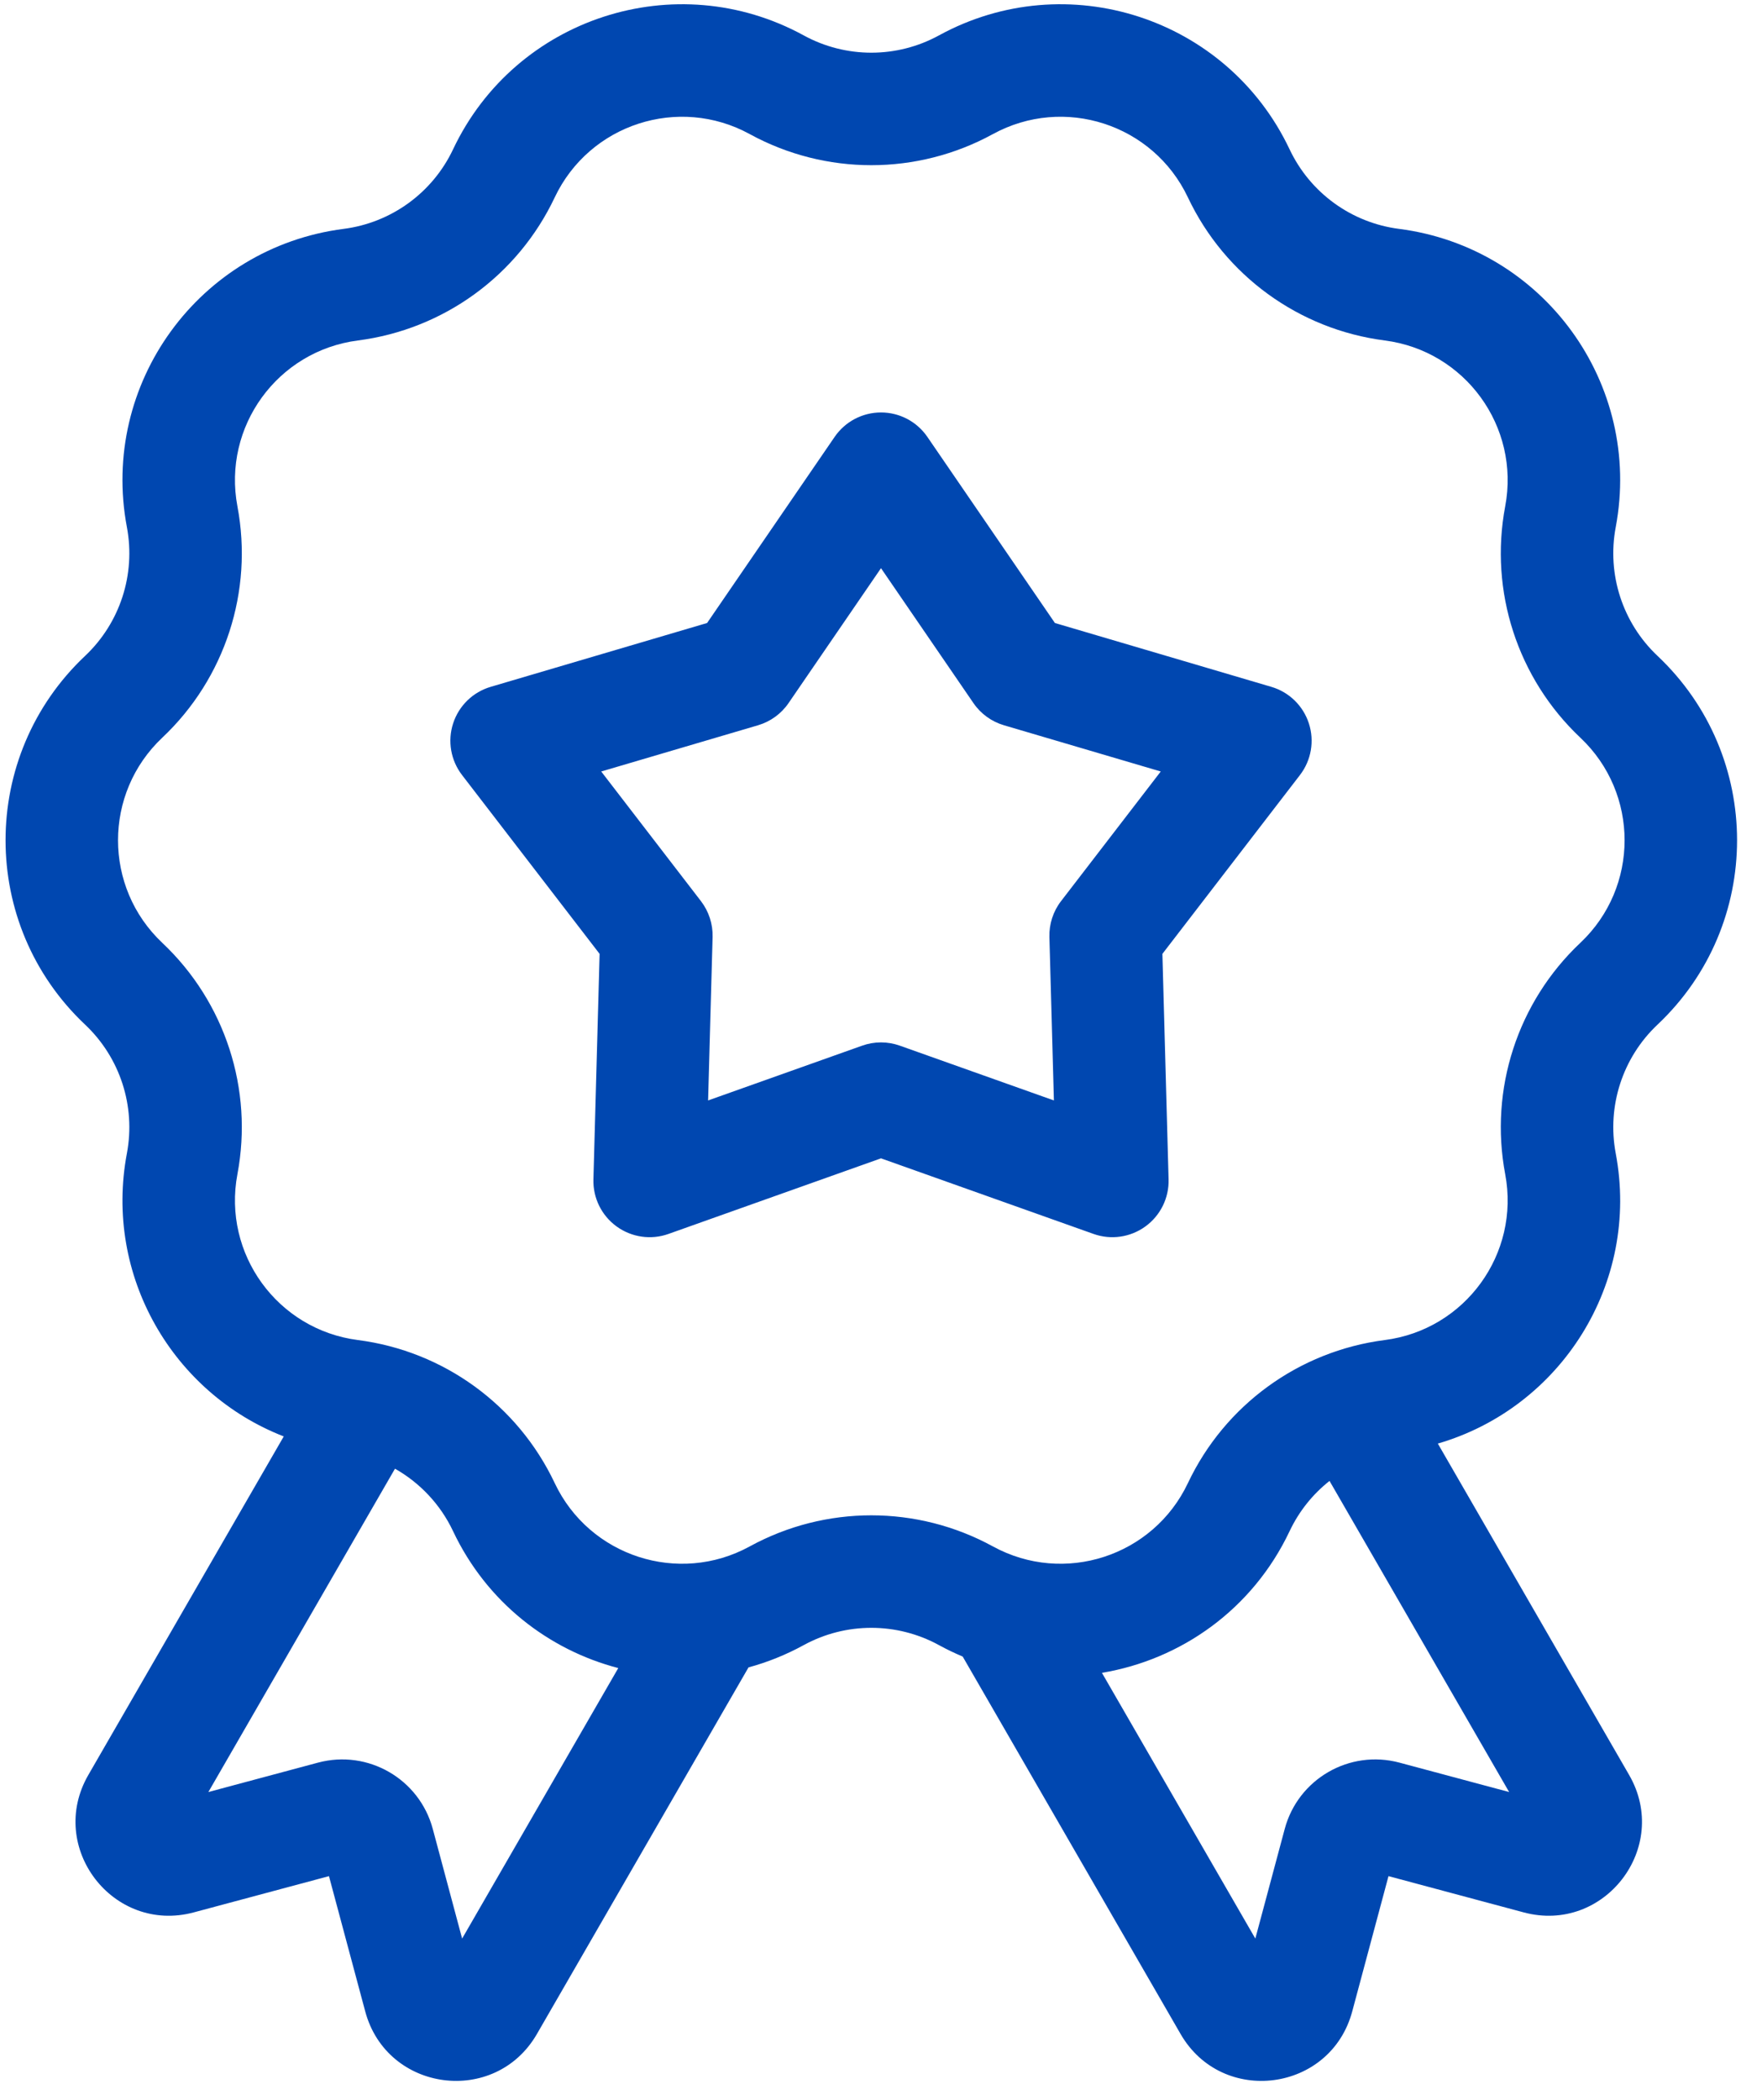 <svg width="47" height="56" viewBox="0 0 47 56" fill="none" xmlns="http://www.w3.org/2000/svg">
<path fill-rule="evenodd" clip-rule="evenodd" d="M21.438 0.944C18.026 -0.922 13.747 0.468 12.085 3.983C11.537 5.142 10.436 5.941 9.166 6.104C5.309 6.599 2.664 10.239 3.385 14.06C3.622 15.319 3.202 16.613 2.27 17.492C-0.559 20.16 -0.559 24.659 2.27 27.326C3.202 28.205 3.622 29.499 3.385 30.758C2.769 34.024 4.612 37.158 7.569 38.308L2.356 47.337C1.243 49.266 3.017 51.578 5.168 51.002L8.775 50.035L9.742 53.642C10.318 55.794 13.208 56.174 14.322 54.245L19.966 44.468C20.468 44.332 20.961 44.135 21.438 43.874C22.562 43.259 23.922 43.259 25.046 43.874C25.254 43.988 25.465 44.089 25.679 44.179L31.491 54.245C32.604 56.174 35.494 55.794 36.07 53.642L37.037 50.035L40.644 51.002C42.795 51.578 44.57 49.266 43.456 47.337L38.353 38.499C41.634 37.545 43.753 34.226 43.098 30.758C42.861 29.499 43.281 28.205 44.213 27.326C47.042 24.659 47.042 20.16 44.213 17.492C43.281 16.613 42.861 15.319 43.098 14.06C43.819 10.239 41.175 6.599 37.318 6.104C36.047 5.941 34.947 5.142 34.399 3.983C32.736 0.468 28.457 -0.922 25.046 0.944C23.922 1.559 22.562 1.559 21.438 0.944ZM33.485 51.7L29.393 44.613C31.498 44.262 33.411 42.924 34.399 40.835C34.65 40.304 35.017 39.848 35.464 39.495L40.255 47.792L37.33 47.008C35.997 46.651 34.626 47.442 34.269 48.776L33.485 51.7ZM16.492 44.486C14.628 44 12.978 42.724 12.085 40.835C11.748 40.122 11.202 39.546 10.536 39.169L5.558 47.792L8.482 47.008C9.816 46.651 11.186 47.442 11.544 48.776L12.327 51.7L16.492 44.486ZM14.796 5.266C15.721 3.311 18.101 2.538 19.998 3.576C22.019 4.682 24.464 4.682 26.485 3.576C28.383 2.538 30.762 3.311 31.687 5.266C32.672 7.349 34.651 8.786 36.936 9.08C39.081 9.355 40.551 11.379 40.15 13.504C39.723 15.768 40.479 18.094 42.155 19.674C43.728 21.158 43.728 23.66 42.155 25.144C40.479 26.724 39.723 29.05 40.15 31.314C40.551 33.439 39.081 35.463 36.936 35.738C34.651 36.032 32.672 37.469 31.687 39.552C30.762 41.507 28.383 42.28 26.485 41.242C24.464 40.136 22.019 40.136 19.998 41.242C18.101 42.28 15.721 41.507 14.796 39.552C13.811 37.469 11.833 36.032 9.548 35.738C7.403 35.463 5.932 33.439 6.333 31.314C6.76 29.05 6.004 26.724 4.328 25.144C2.755 23.66 2.755 21.158 4.328 19.674C6.004 18.094 6.76 15.768 6.333 13.504C5.932 11.379 7.403 9.355 9.548 9.08C11.833 8.786 13.811 7.349 14.796 5.266ZM24.737 11.652C24.458 11.244 23.995 11 23.5 11C23.005 11 22.542 11.244 22.263 11.652L18.861 16.615L13.09 18.317C12.615 18.456 12.24 18.821 12.087 19.292C11.934 19.762 12.023 20.278 12.325 20.67L15.994 25.439L15.829 31.453C15.815 31.948 16.046 32.417 16.447 32.708C16.847 32.999 17.365 33.074 17.831 32.908L23.5 30.892L29.169 32.908C29.635 33.074 30.153 32.999 30.553 32.708C30.954 32.417 31.185 31.948 31.171 31.453L31.006 25.439L34.675 20.67C34.977 20.278 35.066 19.762 34.913 19.292C34.76 18.821 34.385 18.456 33.91 18.317L28.139 16.615L24.737 11.652ZM21.034 18.751L23.5 15.153L25.966 18.751C26.161 19.036 26.448 19.244 26.779 19.342L30.962 20.575L28.303 24.032C28.092 24.305 27.983 24.643 27.992 24.988L28.112 29.348L24.003 27.887C23.677 27.771 23.322 27.771 22.997 27.887L18.888 29.348L19.008 24.988C19.017 24.643 18.907 24.305 18.697 24.032L16.037 20.575L20.221 19.342C20.552 19.244 20.839 19.036 21.034 18.751Z" fill="#0047B0"/>
</svg>
